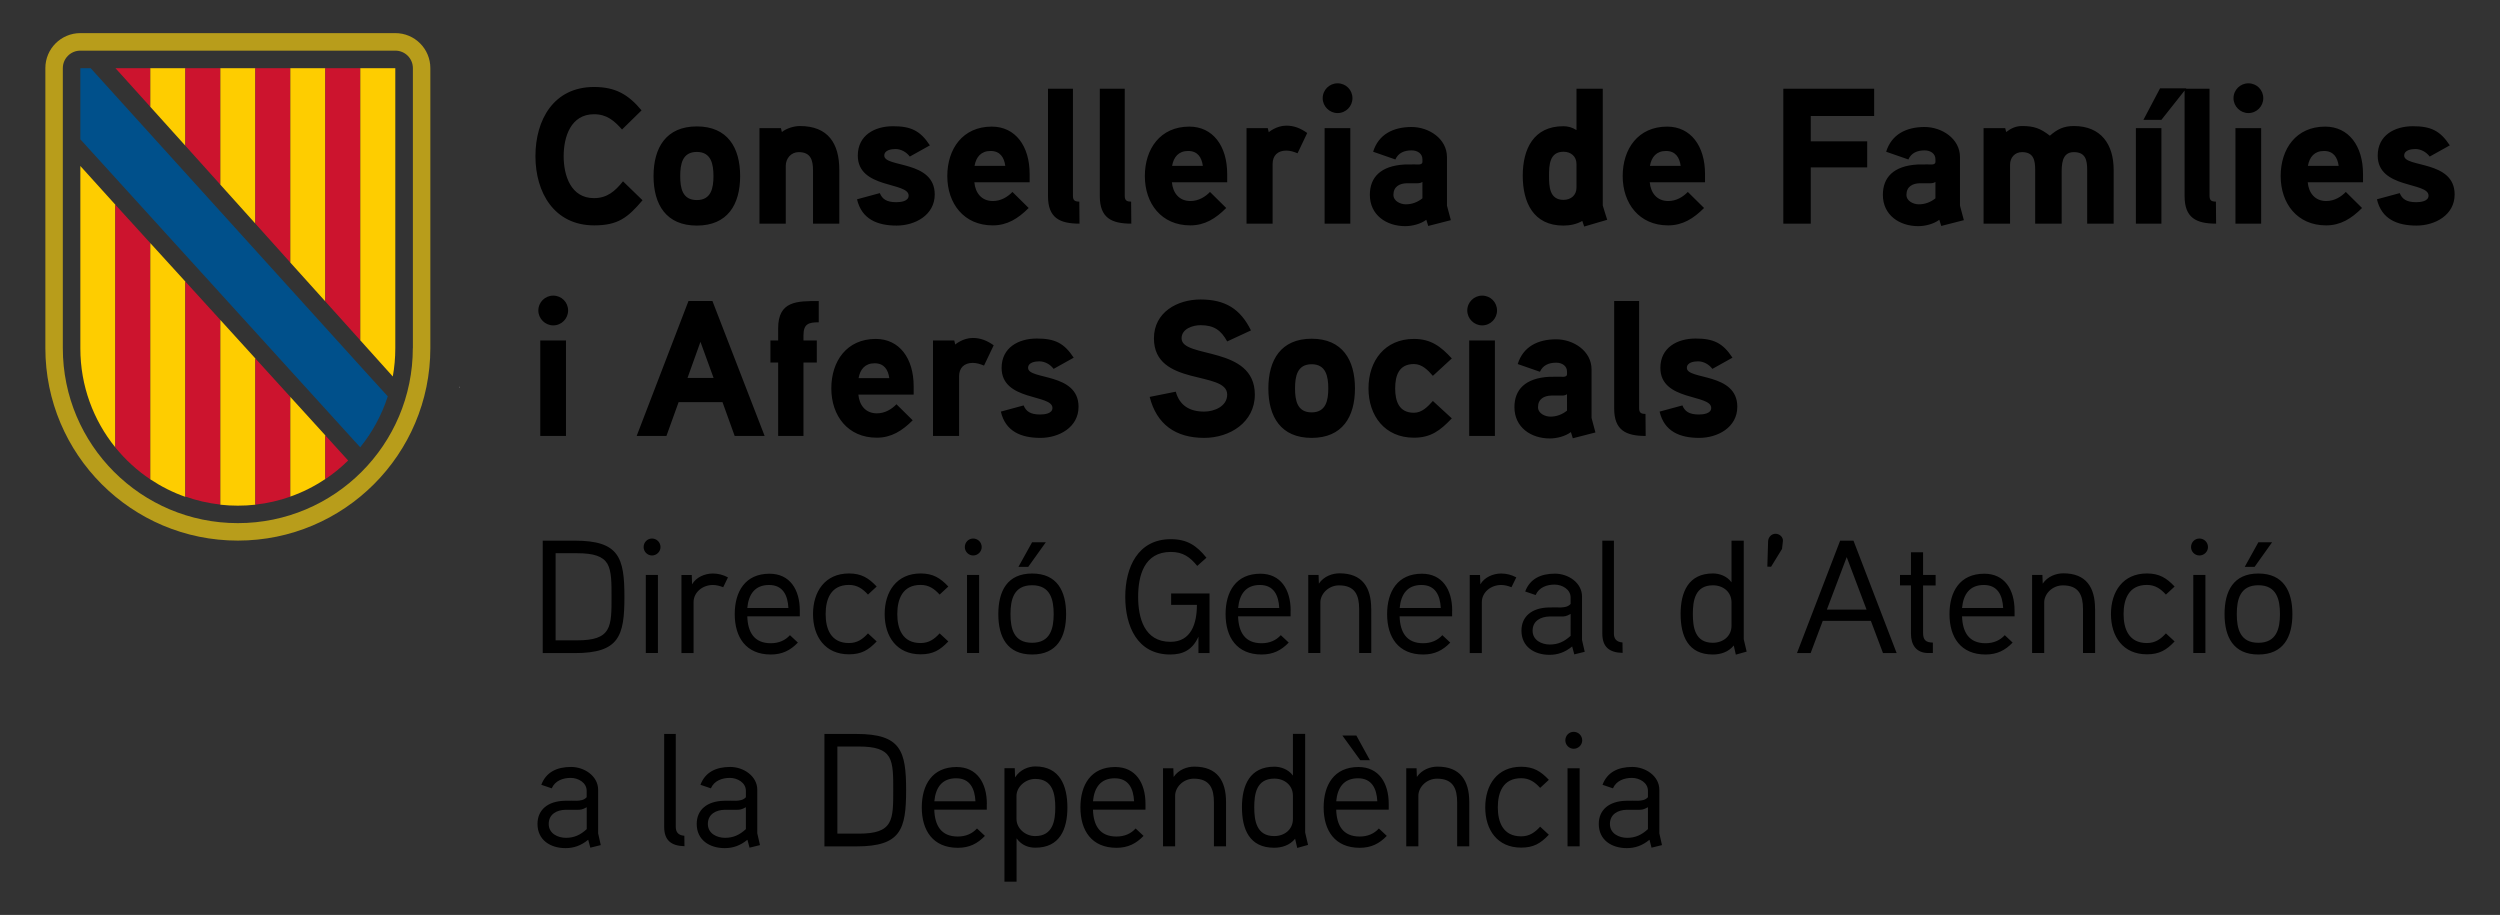 <?xml version="1.0" encoding="utf-8"?>
<!-- Generator: Adobe Illustrator 28.2.0, SVG Export Plug-In . SVG Version: 6.00 Build 0)  -->
<svg version="1.1" id="Capa_1" xmlns="http://www.w3.org/2000/svg" xmlns:xlink="http://www.w3.org/1999/xlink" x="0px" y="0px"
	 viewBox="0 0 388 142" style="enable-background:new 0 0 388 142;" xml:space="preserve">
<rect x="0" y="0" width="388" height="142" fill="#333333" stroke="none"/>
<style type="text/css">
	.st0{fill:#FFFFFF;}
	.st1{fill:#B89D1B;}
	.st2{fill:#CC142E;}
	.st3{fill:#FECD00;}
	.st4{fill:#00508B;}
	.st5{fill:#3C3C3B;}
</style>
<polygon class="st0" points="71.3,60.14 71.37,60.09 71.3,60.01 "/>
<g>
	<g>
		<path class="st1" d="M61.36,5.14H12.47c-3,0-5.43,2.43-5.43,5.43v43.45c0,16.5,13.37,29.88,29.87,29.88
			c16.5,0,29.88-13.38,29.88-29.88V10.58C66.79,7.57,64.36,5.14,61.36,5.14 M64.07,54.03c0,15-12.16,27.16-27.16,27.16
			c-15,0-27.16-12.16-27.16-27.16V10.58c0-1.5,1.21-2.72,2.72-2.72h48.89c1.5,0,2.72,1.21,2.72,2.72V54.03z"/>
		<polygon class="st2" points="23.33,10.58 17.92,10.58 23.33,16.58 		"/>
		<polygon class="st3" points="23.33,16.01 23.33,10.58 28.77,10.58 28.77,22.62 23.33,16.58 		"/>
		<polygon class="st2" points="28.77,10.58 34.2,10.58 34.2,28.66 28.77,22.62 		"/>
		<polygon class="st3" points="34.2,10.58 39.63,10.58 39.63,34.7 34.2,28.66 		"/>
		<polygon class="st2" points="39.63,10.58 45.06,10.58 45.06,40.75 39.63,34.7 		"/>
		<polygon class="st3" points="45.06,39.09 45.06,10.58 50.49,10.58 50.49,43.17 50.49,46.78 45.06,40.75 		"/>
		<polygon class="st2" points="50.49,10.58 55.92,10.58 55.92,52.82 50.49,46.78 		"/>
		<path class="st3" d="M55.92,52.82V10.58h5.43v43.46c0,1.5-0.13,2.96-0.39,4.39L55.92,52.82z"/>
		<path class="st3" d="M12.47,54.07c0,5.82,2.03,11.17,5.43,15.37V31.77l-5.43-6.01V54.07z"/>
		<path class="st2" d="M17.9,31.77v37.67c1.55,1.91,3.38,3.59,5.43,4.96V37.73L17.9,31.77z"/>
		<path class="st3" d="M23.33,37.73v36.66c1.68,1.12,3.5,2.04,5.43,2.72V43.69L23.33,37.73z"/>
		<path class="st2" d="M28.77,77.07c1.73,0.61,3.55,1.03,5.43,1.24V49.66l-5.43-5.96V77.07z"/>
		<path class="st3" d="M34.2,74.4v3.93c0.89,0.1,1.8,0.15,2.71,0.15c0.92,0,1.82-0.05,2.72-0.15v-22.7l-5.43-5.97V74.4z"/>
		<path class="st2" d="M45.06,61.6l-5.43-5.97v22.69c1.88-0.21,3.7-0.63,5.43-1.24V61.6z"/>
		<path class="st3" d="M45.06,77.07c1.93-0.68,3.76-1.6,5.43-2.73v-6.77l-5.43-5.97V77.07z"/>
		<path class="st2" d="M50.49,67.57v6.79c1.27-0.85,2.46-1.82,3.54-2.89L50.49,67.57z"/>
		<path class="st4" d="M55.92,69.4c1.87-2.32,3.33-4.98,4.26-7.89l-2.87-3.15L14.07,10.58l-1.6,0v11.04c0,0,42.34,46.61,42.35,46.61
			l1.08,1.18L55.92,69.4z"/>
	</g>
	<g>
		<path d="M269.63,63.13c0-5.34-7.83-4.14-7.83-6.03c0-0.87,1.11-1.02,1.74-1.02c0.87,0,1.71,0.48,2.22,1.17l3.12-1.74
			c-1.5-2.28-2.94-2.97-5.73-2.97c-2.85,0-5.46,1.41-5.46,4.56c0,5.19,7.89,4.05,7.89,6.21c0,0.9-1.26,1.02-1.92,1.02
			c-1.53,0-2.19-0.51-2.55-1.41l-3.54,0.96c0.72,3.09,3.15,4.08,6.15,4.08C266.57,67.96,269.63,66.34,269.63,63.13 M255.38,64.24
			c-0.69,0-0.99-0.18-0.99-0.9V46.72h-3.87V63.4c0,3.36,1.8,4.26,4.89,4.26L255.38,64.24z M243.2,63.73
			c-0.75,0.6-1.62,0.93-2.58,0.93c-0.81,0-1.92-0.48-1.92-1.47c0-1.29,0.96-1.77,2.07-1.8h1.68c0.3,0,0.54-0.06,0.75-0.21V63.73z
			 M247.01,64.87v-7.53c0-2.88-2.82-4.68-5.49-4.68c-2.85,0-5.13,1.14-5.97,3.84l3.45,1.2c0.45-1.02,1.38-1.41,2.52-1.41
			c0.93,0,1.68,0.51,1.68,1.38v0.42c0,0.18-0.12,0.36-0.51,0.39c0,0-1.26-0.03-2.25,0c-3.75,0.21-5.4,2.01-5.4,4.71
			c0,3.15,2.58,4.86,5.49,4.86c1.08,0,2.4-0.33,3.27-0.99l0.3,0.96l3.51-0.9L247.01,64.87z M232.01,52.84h-3.99v14.82h3.99V52.84z
			 M232.34,48.19c0-1.29-1.02-2.31-2.31-2.31c-1.26,0-2.31,1.02-2.31,2.31c0,1.26,1.05,2.31,2.31,2.31
			C231.32,50.5,232.34,49.45,232.34,48.19 M225.32,55.63c-1.71-1.86-3.24-3.03-5.88-3.03c-4.5,0-7.05,3.39-7.05,7.68
			c0,4.26,2.55,7.65,7.05,7.65c2.64,0,4.08-1.11,5.88-3l-2.94-2.7c-0.78,0.87-1.68,1.83-2.94,1.83c-2.34,0-2.91-1.83-2.91-3.78
			c0-1.98,0.57-3.78,2.91-3.78c1.26,0,2.16,0.93,2.94,1.83L225.32,55.63z M206.15,60.28c0,1.86-0.36,3.72-2.58,3.72
			c-2.25,0-2.58-1.86-2.58-3.72c0-1.86,0.33-3.75,2.58-3.75C205.79,56.53,206.15,58.42,206.15,60.28 M210.29,60.28
			c0-4.41-1.95-7.71-6.72-7.71s-6.72,3.3-6.72,7.71c0,4.41,1.95,7.68,6.72,7.68S210.29,64.69,210.29,60.28 M194.75,61.24
			c0-7.65-11.37-5.55-11.37-8.73c0-1.5,1.77-2.04,2.94-2.04c2.1,0,3.18,0.78,4.14,2.52l3.69-1.71c-1.65-3.36-4.02-4.8-7.83-4.8
			c-3.6,0-7.23,1.98-7.23,6.03c0,7.56,11.37,4.95,11.37,8.73c0,1.83-2.01,2.64-3.57,2.64c-2.25,0-3.81-0.93-4.41-3.09l-4.05,0.81
			c1.08,4.26,4.02,6.36,8.46,6.36C190.85,67.96,194.75,65.56,194.75,61.24 M167.39,63.13c0-5.34-7.83-4.14-7.83-6.03
			c0-0.87,1.11-1.02,1.74-1.02c0.87,0,1.71,0.48,2.22,1.17l3.12-1.74c-1.5-2.28-2.94-2.97-5.73-2.97c-2.85,0-5.46,1.41-5.46,4.56
			c0,5.19,7.89,4.05,7.89,6.21c0,0.9-1.26,1.02-1.92,1.02c-1.53,0-2.19-0.51-2.55-1.41l-3.54,0.96c0.72,3.09,3.15,4.08,6.15,4.08
			C164.33,67.96,167.39,66.34,167.39,63.13 M154.22,53.59c-1.05-0.75-2.07-1.14-3.24-1.14c-1.56,0-2.73,1.02-2.73,1.02l-0.15-0.63
			h-3.3v14.82h4.05v-9.27c0-1.26,0.75-2.07,2.13-2.07c0.57,0,1.17,0.18,1.74,0.42L154.22,53.59z M133.25,58.69
			c0.24-1.38,1.02-2.31,2.49-2.31s2.1,0.99,2.28,2.31H133.25z M141.8,59.95c0-4.35-2.22-7.35-5.88-7.35c-4.5,0-6.9,3.45-6.9,7.68
			c0,4.26,2.58,7.65,7.05,7.65c2.25,0,3.93-1.05,5.58-2.7l-2.52-2.49c-0.72,0.75-1.77,1.41-3.03,1.41c-1.77,0-2.73-1.26-2.88-2.91
			h8.58V59.95z M127.07,46.72c-3.36,0-6.3-0.03-6.3,4.23v1.89h-1.2v3.42h1.2v11.4h3.93v-11.4h2.07v-3.42h-2.07v-0.81
			c0-1.77,0.81-2.01,2.37-2.01V46.72z M106.7,58.66l2.01-5.61l2.04,5.61H106.7z M110.57,46.72h-3.72l-8.04,20.94h4.62l1.89-5.25
			h6.81l1.89,5.25h4.65L110.57,46.72z M87.84,52.84h-3.99v14.82h3.99V52.84z M88.17,48.19c0-1.29-1.02-2.31-2.31-2.31
			c-1.26,0-2.31,1.02-2.31,2.31c0,1.26,1.05,2.31,2.31,2.31C87.15,50.5,88.17,49.45,88.17,48.19"/>
		<path d="M380.96,30.18c0-5.34-7.83-4.14-7.83-6.03c0-0.87,1.11-1.02,1.74-1.02c0.87,0,1.71,0.48,2.22,1.17l3.12-1.74
			c-1.5-2.28-2.94-2.97-5.73-2.97c-2.85,0-5.46,1.41-5.46,4.56c0,5.19,7.89,4.05,7.89,6.21c0,0.9-1.26,1.02-1.92,1.02
			c-1.53,0-2.19-0.51-2.55-1.41l-3.54,0.96c0.72,3.09,3.15,4.08,6.15,4.08C377.9,35.01,380.96,33.39,380.96,30.18 M358.19,25.74
			c0.24-1.38,1.02-2.31,2.49-2.31c1.47,0,2.1,0.99,2.28,2.31H358.19z M366.74,27c0-4.35-2.22-7.35-5.88-7.35
			c-4.5,0-6.9,3.45-6.9,7.68c0,4.26,2.58,7.65,7.05,7.65c2.25,0,3.93-1.05,5.58-2.7l-2.52-2.49c-0.72,0.75-1.77,1.41-3.03,1.41
			c-1.77,0-2.73-1.26-2.88-2.91h8.58V27z M350.93,19.89h-3.99v14.82h3.99V19.89z M351.26,15.24c0-1.29-1.02-2.31-2.31-2.31
			c-1.26,0-2.31,1.02-2.31,2.31c0,1.26,1.05,2.31,2.31,2.31C350.24,17.55,351.26,16.5,351.26,15.24 M343.91,31.29
			c-0.69,0-0.99-0.18-0.99-0.9V13.77h-3.87v16.68c0,3.36,1.8,4.26,4.89,4.26L343.91,31.29z M335.24,13.71l-2.58,4.89h2.79l3.87-4.89
			H335.24z M335.45,19.89h-3.96v14.82h3.96V19.89z M328.04,26.37c0-3.96-1.95-6.81-6.18-6.81c-1.56,0-2.55,0.48-3.72,1.5
			c-1.47-1.14-2.46-1.5-4.32-1.5c-0.93,0-1.68,0.33-2.46,0.93l-0.15-0.6h-3.36v14.82h4.11v-9.15c0-1.08,0.72-1.95,1.86-1.95
			c1.8,0,2.04,1.26,2.04,2.76v8.34h4.11v-7.68c0-1.41-0.03-3.42,1.89-3.42c1.83,0,2.07,1.26,2.07,2.76v8.34h4.11V26.37z
			 M300.38,30.78c-0.75,0.6-1.62,0.93-2.58,0.93c-0.81,0-1.92-0.48-1.92-1.47c0-1.29,0.96-1.77,2.07-1.8h1.68
			c0.3,0,0.54-0.06,0.75-0.21V30.78z M304.19,31.92v-7.53c0-2.88-2.82-4.68-5.49-4.68c-2.85,0-5.13,1.14-5.97,3.84l3.45,1.2
			c0.45-1.02,1.38-1.41,2.52-1.41c0.93,0,1.68,0.51,1.68,1.38v0.42c0,0.18-0.12,0.36-0.51,0.39c0,0-1.26-0.03-2.25,0
			c-3.75,0.21-5.4,2.01-5.4,4.71c0,3.15,2.58,4.86,5.49,4.86c1.08,0,2.4-0.33,3.27-0.99l0.3,0.96l3.51-0.9L304.19,31.92z
			 M290.87,13.77h-14.1v20.94h4.26v-8.73h8.76v-4.05h-8.76V18h9.84V13.77z M256.07,25.74c0.24-1.38,1.02-2.31,2.49-2.31
			s2.1,0.99,2.28,2.31H256.07z M264.62,27c0-4.35-2.22-7.35-5.88-7.35c-4.5,0-6.9,3.45-6.9,7.68c0,4.26,2.58,7.65,7.05,7.65
			c2.25,0,3.93-1.05,5.58-2.7l-2.52-2.49c-0.72,0.75-1.77,1.41-3.03,1.41c-1.77,0-2.73-1.26-2.88-2.91h8.58V27z M244.67,29.13
			c0,1.17-0.87,1.89-2.01,1.89c-2.19,0-2.25-2.1-2.25-3.72c0-1.65,0.06-3.75,2.25-3.75c1.14,0,2.01,0.72,2.01,1.89V29.13z
			 M249.44,34.11c-0.06-0.21-0.69-2.13-0.69-2.22V13.77h-4.08v6.42c-0.66-0.42-1.32-0.6-2.04-0.6c-4.62,0-6.3,3.54-6.3,7.68
			c0,4.14,1.65,7.74,6.3,7.74c1.02,0,2.07-0.21,2.94-0.72l0.3,0.87L249.44,34.11z M220.76,30.78c-0.75,0.6-1.62,0.93-2.58,0.93
			c-0.81,0-1.92-0.48-1.92-1.47c0-1.29,0.96-1.77,2.07-1.8h1.68c0.3,0,0.54-0.06,0.75-0.21V30.78z M224.57,31.92v-7.53
			c0-2.88-2.82-4.68-5.49-4.68c-2.85,0-5.13,1.14-5.97,3.84l3.45,1.2c0.45-1.02,1.38-1.41,2.52-1.41c0.93,0,1.68,0.51,1.68,1.38
			v0.42c0,0.18-0.12,0.36-0.51,0.39c0,0-1.26-0.03-2.25,0c-3.75,0.21-5.4,2.01-5.4,4.71c0,3.15,2.58,4.86,5.49,4.86
			c1.08,0,2.4-0.33,3.27-0.99l0.3,0.96l3.51-0.9L224.57,31.92z M209.57,19.89h-3.99v14.82h3.99V19.89z M209.9,15.24
			c0-1.29-1.02-2.31-2.31-2.31c-1.26,0-2.31,1.02-2.31,2.31c0,1.26,1.05,2.31,2.31,2.31C208.88,17.55,209.9,16.5,209.9,15.24
			 M202.88,20.64c-1.05-0.75-2.07-1.14-3.24-1.14c-1.56,0-2.73,1.02-2.73,1.02l-0.15-0.63h-3.3v14.82h4.05v-9.27
			c0-1.26,0.75-2.07,2.13-2.07c0.57,0,1.17,0.18,1.74,0.42L202.88,20.64z M181.91,25.74c0.24-1.38,1.02-2.31,2.49-2.31
			s2.1,0.99,2.28,2.31H181.91z M190.46,27c0-4.35-2.22-7.35-5.88-7.35c-4.5,0-6.9,3.45-6.9,7.68c0,4.26,2.58,7.65,7.05,7.65
			c2.25,0,3.93-1.05,5.58-2.7l-2.52-2.49c-0.72,0.75-1.77,1.41-3.03,1.41c-1.77,0-2.73-1.26-2.88-2.91h8.58V27z M175.55,31.29
			c-0.69,0-0.99-0.18-0.99-0.9V13.77h-3.87v16.68c0,3.36,1.8,4.26,4.89,4.26L175.55,31.29z M167.51,31.29
			c-0.69,0-0.99-0.18-0.99-0.9V13.77h-3.87v16.68c0,3.36,1.8,4.26,4.89,4.26L167.51,31.29z M151.25,25.74
			c0.24-1.38,1.02-2.31,2.49-2.31s2.1,0.99,2.28,2.31H151.25z M159.8,27c0-4.35-2.22-7.35-5.88-7.35c-4.5,0-6.9,3.45-6.9,7.68
			c0,4.26,2.58,7.65,7.05,7.65c2.25,0,3.93-1.05,5.58-2.7l-2.52-2.49c-0.72,0.75-1.77,1.41-3.03,1.41c-1.77,0-2.73-1.26-2.88-2.91
			h8.58V27z M145.07,30.18c0-5.34-7.83-4.14-7.83-6.03c0-0.87,1.11-1.02,1.74-1.02c0.87,0,1.71,0.48,2.22,1.17l3.12-1.74
			c-1.5-2.28-2.94-2.97-5.73-2.97c-2.85,0-5.46,1.41-5.46,4.56c0,5.19,7.89,4.05,7.89,6.21c0,0.9-1.26,1.02-1.92,1.02
			c-1.53,0-2.19-0.51-2.55-1.41l-3.54,0.96c0.72,3.09,3.15,4.08,6.15,4.08C142.01,35.01,145.07,33.39,145.07,30.18 M130.26,26.37
			c0-4.11-1.74-6.81-6.12-6.81c-0.96,0-2.13,0.39-2.79,0.93l-0.15-0.6h-3.33v14.82h4.08v-8.97c0-1.17,0.84-2.13,2.01-2.13
			c1.86,0,2.22,1.23,2.22,2.85v8.25h4.08V26.37z M110.73,27.33c0,1.86-0.36,3.72-2.58,3.72c-2.25,0-2.58-1.86-2.58-3.72
			c0-1.86,0.33-3.75,2.58-3.75C110.37,23.58,110.73,25.47,110.73,27.33 M114.87,27.33c0-4.41-1.95-7.71-6.72-7.71
			c-4.77,0-6.72,3.3-6.72,7.71c0,4.41,1.95,7.68,6.72,7.68C112.92,35.01,114.87,31.74,114.87,27.33 M96.69,28.14
			c-1.23,1.53-2.46,2.61-4.5,2.61c-3.6,0-4.71-3.51-4.71-6.51s1.11-6.51,4.71-6.51c1.98,0,3.12,0.99,4.35,2.37l3.03-2.97
			c-2.07-2.49-4.08-3.63-7.38-3.63c-6.24,0-9.09,5.07-9.09,10.74c0,5.64,2.91,10.74,9.12,10.74c3.66,0,5.19-1.17,7.5-3.9
			L96.69,28.14z"/>
		<path d="M255.76,128.68c-0.98,0.9-1.95,1.35-3.23,1.35c-1.25,0-2.67-0.65-2.67-2.15c0-1.55,1.3-2.18,2.6-2.2h1.85
			c0.5,0,0.77-0.02,1.45-0.4V128.68z M257.53,129.33v-6.75c0-2.15-2.15-3.55-4.2-3.55c-2.2,0-3.88,0.8-4.62,2.77l1.62,0.55
			c0.53-1.2,1.75-1.62,2.95-1.62c1.15,0,2.48,0.72,2.48,2v1c-0.43,0.47-1,0.52-1.55,0.55c0,0-1.5-0.03-1.88,0
			c-2.6,0.07-4.2,1.4-4.2,3.6c0,2.48,1.98,3.75,4.35,3.75c1.27,0,2.4-0.38,3.52-1.3l0.32,1.23l1.62-0.4L257.53,129.33z
			 M245.16,119.23h-1.88v12.12h1.88V119.23z M245.56,114.91c0-0.75-0.6-1.33-1.32-1.33c-0.73,0-1.3,0.58-1.3,1.33
			c0,0.7,0.58,1.3,1.3,1.3C244.96,116.21,245.56,115.61,245.56,114.91 M240.38,121.03c-1.25-1.33-2.38-2.03-4.3-2.03
			c-3.7,0-5.57,2.8-5.57,6.3s1.88,6.25,5.57,6.25c1.93,0,3.02-0.65,4.3-2l-1.35-1.25c-0.8,0.88-1.65,1.5-2.95,1.5
			c-2.82,0-3.62-2.23-3.62-4.5c0-2.3,0.8-4.52,3.62-4.52c1.3,0,2.15,0.62,2.95,1.5L240.38,121.03z M228.03,124.48
			c0-3.32-1.38-5.5-4.93-5.5c-1.1,0-2.42,0.45-3.2,1.6l-0.05-1.35h-1.6v12.12h1.88v-7.85c0-1.32,1.25-2.65,2.9-2.65
			c2.5,0,3.12,1.55,3.12,3.68v6.82h1.88V124.48z M210.51,114.16h-2.17l2.77,3.82h1.5L210.51,114.16z M207.38,124.36
			c0.2-2.15,1.2-3.57,3.38-3.57c2.15,0,2.9,1.6,3,3.57H207.38z M215.53,124.76c0-3.27-1.55-5.72-4.7-5.72c-3.77,0-5.4,2.77-5.4,6.27
			c0,3.6,1.75,6.27,5.6,6.27c1.77,0,3.05-0.65,4.2-1.85l-1.23-1.15c-0.72,0.8-1.72,1.25-2.97,1.25c-2.6,0-3.58-1.72-3.65-4.17h8.15
			V124.76z M200.66,127.11c0,1.65-1.33,2.65-2.9,2.65c-2.77,0-3.1-2.43-3.1-4.47c0-2.05,0.32-4.45,3.12-4.45
			c1.57,0,2.88,1.03,2.88,2.65V127.11z M203.01,131.13c-0.02-0.07-0.45-1.9-0.45-1.93v-15.3h-1.9v6.47
			c-0.73-1.02-1.95-1.38-2.88-1.38c-3.8,0-5.03,2.88-5.03,6.28c0,3.42,1.15,6.3,5,6.3c1.15,0,2.4-0.35,3.25-1.4l0.33,1.43
			L203.01,131.13z M190.28,124.48c0-3.32-1.38-5.5-4.93-5.5c-1.1,0-2.42,0.45-3.2,1.6l-0.05-1.35h-1.6v12.12h1.88v-7.85
			c0-1.32,1.25-2.65,2.9-2.65c2.5,0,3.12,1.55,3.12,3.68v6.82h1.88V124.48z M169.63,124.36c0.2-2.15,1.2-3.57,3.38-3.57
			c2.15,0,2.9,1.6,3,3.57H169.63z M177.78,124.76c0-3.27-1.55-5.72-4.7-5.72c-3.77,0-5.4,2.77-5.4,6.27c0,3.6,1.75,6.27,5.6,6.27
			c1.77,0,3.05-0.65,4.2-1.85l-1.23-1.15c-0.72,0.8-1.72,1.25-2.97,1.25c-2.6,0-3.58-1.72-3.65-4.17h8.15V124.76z M163.78,125.33
			c0,2-0.35,4.43-3.12,4.43c-1.57,0-2.9-1.22-2.9-2.65v-3.6c0-1.35,1.35-2.62,2.9-2.62C163.43,120.88,163.78,123.31,163.78,125.33
			 M165.66,125.33c0-3.38-1.17-6.38-4.97-6.38c-1.03,0-2.35,0.45-3.15,1.7l-0.05-1.43h-1.6v17.62h1.88v-6.73
			c0.83,1.15,1.95,1.45,2.9,1.45C164.46,131.58,165.66,128.71,165.66,125.33 M145.01,124.36c0.2-2.15,1.2-3.57,3.38-3.57
			c2.15,0,2.9,1.6,3,3.57H145.01z M153.16,124.76c0-3.27-1.55-5.72-4.7-5.72c-3.77,0-5.4,2.77-5.4,6.27c0,3.6,1.75,6.27,5.6,6.27
			c1.78,0,3.05-0.65,4.2-1.85l-1.23-1.15c-0.73,0.8-1.73,1.25-2.98,1.25c-2.6,0-3.57-1.72-3.65-4.17h8.15V124.76z M138.63,122.63
			c0,2.12,0.02,4-0.65,5.1c-0.7,1.18-2.1,1.65-4.7,1.65h-3.32v-13.52h3.32c2.6,0,4,0.47,4.7,1.62
			C138.66,118.63,138.63,120.56,138.63,122.63 M140.63,122.63c0-6.1-0.82-8.72-7.7-8.72h-4.98v17.45h4.98
			C139.81,131.36,140.63,128.73,140.63,122.63 M115.76,128.68c-0.98,0.9-1.95,1.35-3.23,1.35c-1.25,0-2.67-0.65-2.67-2.15
			c0-1.55,1.3-2.18,2.6-2.2h1.85c0.5,0,0.77-0.02,1.45-0.4V128.68z M117.53,129.33v-6.75c0-2.15-2.15-3.55-4.2-3.55
			c-2.2,0-3.88,0.8-4.62,2.77l1.62,0.55c0.52-1.2,1.75-1.62,2.95-1.62c1.15,0,2.48,0.72,2.48,2v1c-0.42,0.47-1,0.52-1.55,0.55
			c0,0-1.5-0.03-1.88,0c-2.6,0.07-4.2,1.4-4.2,3.6c0,2.48,1.98,3.75,4.35,3.75c1.27,0,2.4-0.38,3.52-1.3l0.33,1.23l1.62-0.4
			L117.53,129.33z M106.21,129.71c-1.03-0.07-1.33-0.67-1.33-1.38v-14.42h-1.8v14.42c0,2.05,1.05,2.95,3.15,3L106.21,129.71z
			 M91.06,128.68c-0.97,0.9-1.95,1.35-3.22,1.35c-1.25,0-2.68-0.65-2.68-2.15c0-1.55,1.3-2.18,2.6-2.2h1.85
			c0.5,0,0.77-0.02,1.45-0.4V128.68z M92.83,129.33v-6.75c0-2.15-2.15-3.55-4.2-3.55c-2.2,0-3.88,0.8-4.62,2.77l1.62,0.55
			c0.52-1.2,1.75-1.62,2.95-1.62c1.15,0,2.47,0.72,2.47,2v1c-0.42,0.47-1,0.52-1.55,0.55c0,0-1.5-0.03-1.88,0
			c-2.6,0.07-4.2,1.4-4.2,3.6c0,2.48,1.98,3.75,4.35,3.75c1.27,0,2.4-0.38,3.52-1.3l0.33,1.23l1.62-0.4L92.83,129.33z"/>
		<path d="M350.5,84.16l-2.12,3.82h1.53l2.72-3.82H350.5z M353.85,95.31c0,2.25-0.53,4.45-3.35,4.45c-2.85,0-3.35-2.2-3.35-4.45
			s0.5-4.48,3.35-4.48C353.35,90.83,353.85,93.06,353.85,95.31 M355.78,95.31c0-3.58-1.4-6.3-5.28-6.3c-3.88,0-5.25,2.73-5.25,6.3
			c0,3.57,1.38,6.27,5.25,6.27C354.38,101.58,355.78,98.88,355.78,95.31 M342.28,89.23h-1.88v12.12h1.88V89.23z M342.68,84.91
			c0-0.75-0.6-1.33-1.33-1.33c-0.73,0-1.3,0.58-1.3,1.33c0,0.7,0.57,1.3,1.3,1.3C342.08,86.21,342.68,85.61,342.68,84.91
			 M337.5,91.03c-1.25-1.33-2.38-2.03-4.3-2.03c-3.7,0-5.58,2.8-5.58,6.3s1.88,6.25,5.58,6.25c1.92,0,3.03-0.65,4.3-2l-1.35-1.25
			c-0.8,0.88-1.65,1.5-2.95,1.5c-2.83,0-3.62-2.23-3.62-4.5c0-2.3,0.8-4.52,3.62-4.52c1.3,0,2.15,0.62,2.95,1.5L337.5,91.03z
			 M325.15,94.48c0-3.32-1.38-5.5-4.92-5.5c-1.1,0-2.42,0.45-3.2,1.6l-0.05-1.35h-1.6v12.12h1.88v-7.85c0-1.32,1.25-2.65,2.9-2.65
			c2.5,0,3.12,1.55,3.12,3.68v6.82h1.88V94.48z M304.51,94.36c0.2-2.15,1.2-3.57,3.38-3.57c2.15,0,2.9,1.6,3,3.57H304.51z
			 M312.66,94.76c0-3.27-1.55-5.72-4.7-5.72c-3.78,0-5.4,2.77-5.4,6.27c0,3.6,1.75,6.27,5.6,6.27c1.78,0,3.05-0.65,4.2-1.85
			l-1.22-1.15c-0.73,0.8-1.73,1.25-2.98,1.25c-2.6,0-3.57-1.73-3.65-4.17h8.15V94.76z M300.41,89.23h-1.95v-3.52h-1.88v3.52h-1.7
			v1.62h1.7v7.5c0,1.73,0.82,3,2.7,3h0.7v-1.62c-1.1-0.02-1.52-0.4-1.52-1.52v-7.35h1.95V89.23z M283.53,94.61l3.08-8.15l3.08,8.15
			H283.53z M287.66,83.91h-2.07l-6.7,17.45h2.12l1.88-5h7.47l1.88,5h2.12L287.66,83.91z M276.71,83.96c0.05-0.6-0.53-1.12-1.15-1.12
			s-1.12,0.52-1.15,1.15l-0.12,3.95l0.58,0.02l1.7-2.77L276.71,83.96z M268.73,97.11c0,1.65-1.33,2.65-2.9,2.65
			c-2.78,0-3.1-2.42-3.1-4.47c0-2.05,0.33-4.45,3.12-4.45c1.58,0,2.88,1.02,2.88,2.65V97.11z M271.08,101.13
			c-0.03-0.07-0.45-1.9-0.45-1.92v-15.3h-1.9v6.47c-0.72-1.02-1.95-1.38-2.88-1.38c-3.8,0-5.02,2.88-5.02,6.28
			c0,3.42,1.15,6.3,5,6.3c1.15,0,2.4-0.35,3.25-1.4l0.32,1.42L271.08,101.13z M251.81,99.71c-1.03-0.08-1.33-0.67-1.33-1.38V83.91
			h-1.8v14.42c0,2.05,1.05,2.95,3.15,3L251.81,99.71z M243.76,98.68c-0.98,0.9-1.95,1.35-3.23,1.35c-1.25,0-2.67-0.65-2.67-2.15
			c0-1.55,1.3-2.17,2.6-2.2h1.85c0.5,0,0.78-0.02,1.45-0.4V98.68z M245.53,99.33v-6.75c0-2.15-2.15-3.55-4.2-3.55
			c-2.2,0-3.88,0.8-4.62,2.77l1.62,0.55c0.52-1.2,1.75-1.62,2.95-1.62c1.15,0,2.48,0.73,2.48,2v1c-0.42,0.48-1,0.52-1.55,0.55
			c0,0-1.5-0.03-1.88,0c-2.6,0.07-4.2,1.4-4.2,3.6c0,2.48,1.98,3.75,4.35,3.75c1.27,0,2.4-0.38,3.52-1.3l0.33,1.23l1.62-0.4
			L245.53,99.33z M235.33,89.61c-0.75-0.4-1.53-0.6-2.35-0.6c-1.25,0-2.6,0.58-3.23,1.68l-0.05-1.45h-1.6v12.12h1.88v-7.9
			c0-1.52,1.38-2.67,3-2.67c0.55,0,1.1,0.15,1.6,0.35L235.33,89.61z M217.23,94.36c0.2-2.15,1.2-3.57,3.38-3.57
			c2.15,0,2.9,1.6,3,3.57H217.23z M225.38,94.76c0-3.27-1.55-5.72-4.7-5.72c-3.77,0-5.4,2.77-5.4,6.27c0,3.6,1.75,6.27,5.6,6.27
			c1.77,0,3.05-0.65,4.2-1.85l-1.23-1.15c-0.73,0.8-1.73,1.25-2.98,1.25c-2.6,0-3.58-1.73-3.65-4.17h8.15V94.76z M212.81,94.48
			c0-3.32-1.38-5.5-4.92-5.5c-1.1,0-2.43,0.45-3.2,1.6l-0.05-1.35h-1.6v12.12h1.88v-7.85c0-1.32,1.25-2.65,2.9-2.65
			c2.5,0,3.12,1.55,3.12,3.68v6.82h1.88V94.48z M192.16,94.36c0.2-2.15,1.2-3.57,3.38-3.57c2.15,0,2.9,1.6,3,3.57H192.16z
			 M200.31,94.76c0-3.27-1.55-5.72-4.7-5.72c-3.78,0-5.4,2.77-5.4,6.27c0,3.6,1.75,6.27,5.6,6.27c1.77,0,3.05-0.65,4.2-1.85
			l-1.23-1.15c-0.73,0.8-1.73,1.25-2.98,1.25c-2.6,0-3.57-1.73-3.65-4.17h8.15V94.76z M181.76,92.11v1.77h4
			c0,2.88-0.88,5.73-4.1,5.73c-4.1,0-5.02-3.77-5.02-6.98c0-3.27,0.92-6.97,5.07-6.97c1.9,0,2.98,0.8,4.1,2.17l1.43-1.27
			c-1.53-1.9-3-2.88-5.53-2.88c-5.12,0-7.07,4.38-7.07,8.95c0,4.53,1.85,8.95,6.98,8.95c1.97,0,3.45-0.7,4.38-2.77v2.55h1.72v-9.25
			H181.76z M160.18,84.16l-2.12,3.82h1.52l2.73-3.82H160.18z M163.53,95.31c0,2.25-0.53,4.45-3.35,4.45c-2.85,0-3.35-2.2-3.35-4.45
			s0.5-4.48,3.35-4.48C163.03,90.83,163.53,93.06,163.53,95.31 M165.46,95.31c0-3.58-1.4-6.3-5.27-6.3s-5.25,2.73-5.25,6.3
			c0,3.57,1.38,6.27,5.25,6.27S165.46,98.88,165.46,95.31 M151.96,89.23h-1.88v12.12h1.88V89.23z M152.36,84.91
			c0-0.75-0.6-1.33-1.32-1.33s-1.3,0.58-1.3,1.33c0,0.7,0.58,1.3,1.3,1.3S152.36,85.61,152.36,84.91 M147.18,91.03
			c-1.25-1.33-2.38-2.03-4.3-2.03c-3.7,0-5.58,2.8-5.58,6.3s1.88,6.25,5.58,6.25c1.92,0,3.02-0.65,4.3-2l-1.35-1.25
			c-0.8,0.88-1.65,1.5-2.95,1.5c-2.83,0-3.62-2.23-3.62-4.5c0-2.3,0.8-4.52,3.62-4.52c1.3,0,2.15,0.62,2.95,1.5L147.18,91.03z
			 M136.06,91.03c-1.25-1.33-2.38-2.03-4.3-2.03c-3.7,0-5.58,2.8-5.58,6.3s1.88,6.25,5.58,6.25c1.92,0,3.02-0.65,4.3-2l-1.35-1.25
			c-0.8,0.88-1.65,1.5-2.95,1.5c-2.83,0-3.62-2.23-3.62-4.5c0-2.3,0.8-4.52,3.62-4.52c1.3,0,2.15,0.62,2.95,1.5L136.06,91.03z
			 M115.98,94.36c0.2-2.15,1.2-3.57,3.38-3.57c2.15,0,2.9,1.6,3,3.57H115.98z M124.13,94.76c0-3.27-1.55-5.72-4.7-5.72
			c-3.77,0-5.4,2.77-5.4,6.27c0,3.6,1.75,6.27,5.6,6.27c1.77,0,3.05-0.65,4.2-1.85l-1.23-1.15c-0.72,0.8-1.72,1.25-2.97,1.25
			c-2.6,0-3.58-1.73-3.65-4.17h8.15V94.76z M112.98,89.61c-0.75-0.4-1.52-0.6-2.35-0.6c-1.25,0-2.6,0.58-3.22,1.68l-0.05-1.45h-1.6
			v12.12h1.88v-7.9c0-1.52,1.38-2.67,3-2.67c0.55,0,1.1,0.15,1.6,0.35L112.98,89.61z M102.11,89.23h-1.88v12.12h1.88V89.23z
			 M102.51,84.91c0-0.75-0.6-1.33-1.32-1.33s-1.3,0.58-1.3,1.33c0,0.7,0.58,1.3,1.3,1.3S102.51,85.61,102.51,84.91 M94.91,92.63
			c0,2.12,0.02,4-0.65,5.1c-0.7,1.18-2.1,1.65-4.7,1.65h-3.33V85.86h3.33c2.6,0,4,0.48,4.7,1.62
			C94.93,88.63,94.91,90.56,94.91,92.63 M96.91,92.63c0-6.1-0.83-8.72-7.7-8.72h-4.98v17.45h4.98
			C96.08,101.36,96.91,98.73,96.91,92.63"/>
	</g>
</g>
</svg>
